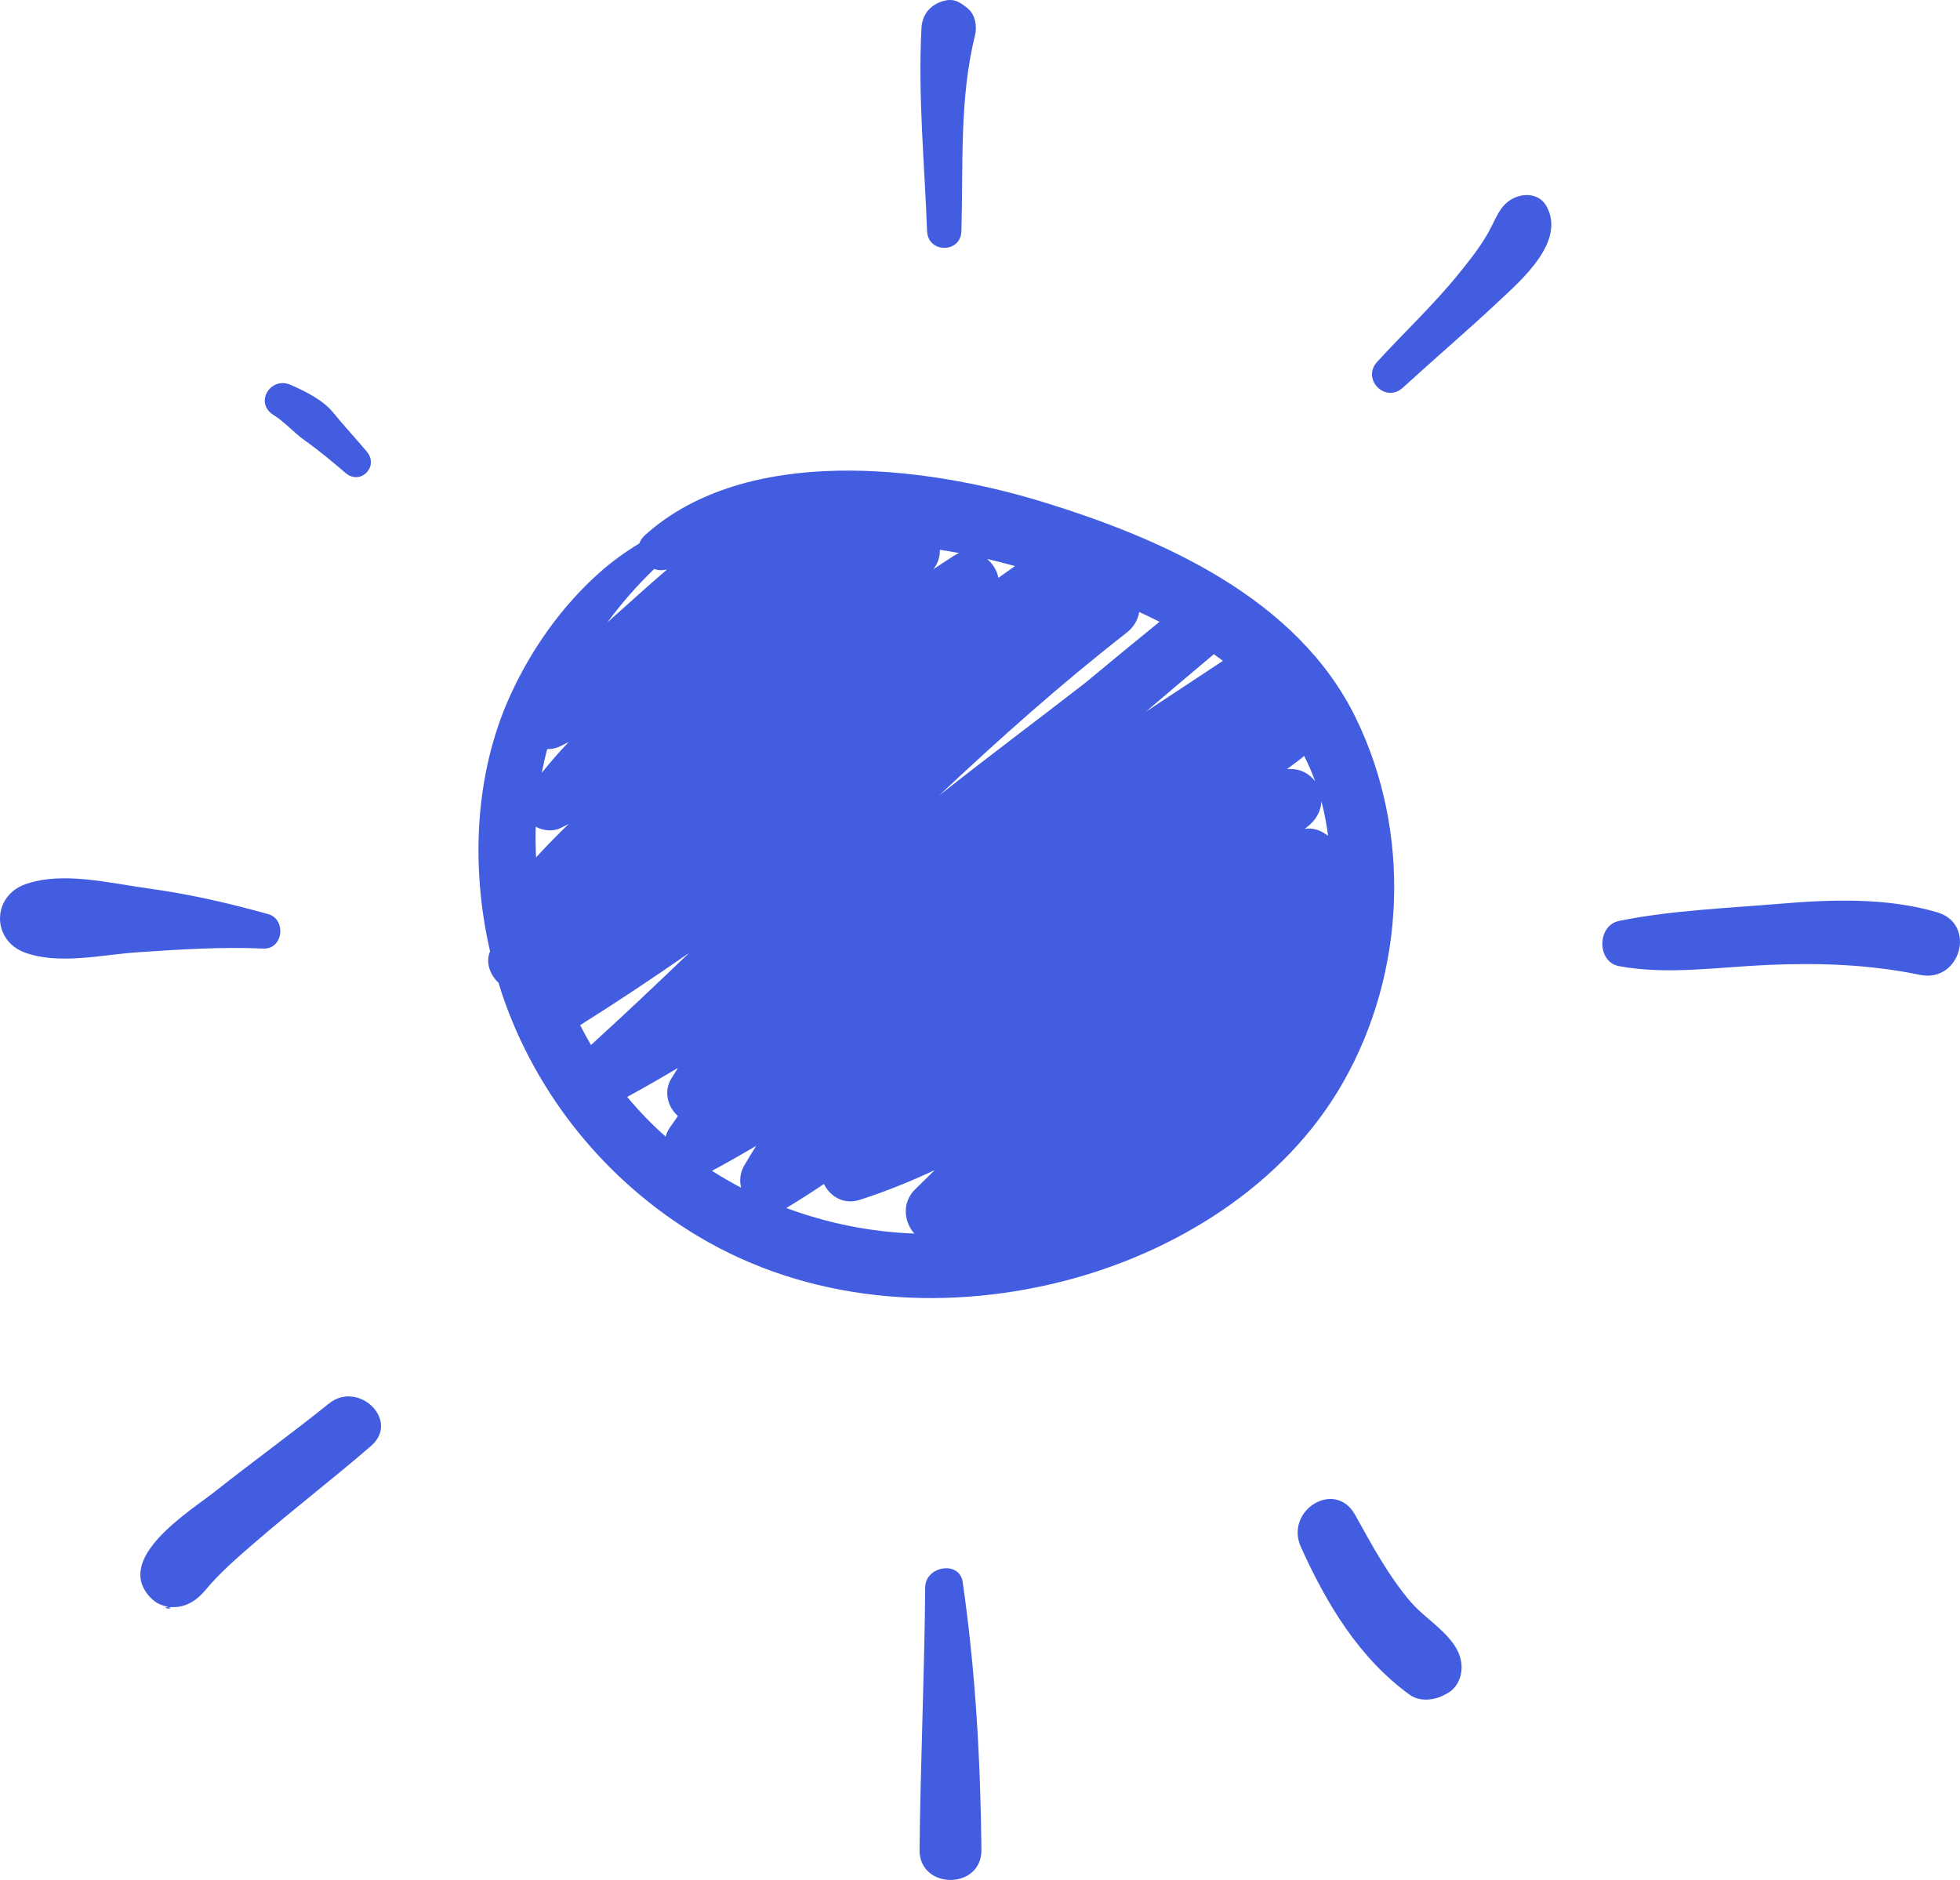 <?xml version="1.0" encoding="UTF-8"?> <svg xmlns="http://www.w3.org/2000/svg" width="98" height="94" viewBox="0 0 98 94" fill="none"><g clip-path="url(#clip0_1601_5512)"><path d="M67.791 35.898C64.866 29.918 58.15 26.945 52.164 25.105C46.183 23.264 37.308 22.209 32.249 26.758C32.105 26.888 32.016 27.028 31.966 27.172C31.288 27.582 30.631 28.049 30.006 28.603C28.097 30.293 26.573 32.448 25.514 34.769C23.724 38.694 23.531 43.347 24.503 47.569C24.268 48.111 24.493 48.738 24.925 49.138C24.984 49.328 25.042 49.519 25.104 49.708C26.821 54.785 30.342 59.089 34.906 61.816C40.381 65.087 47.007 65.617 53.097 64.078C58.714 62.66 64.215 59.282 67.149 54.13C70.303 48.596 70.576 41.597 67.789 35.898H67.791ZM65.234 41.443C65.27 41.417 65.304 41.391 65.341 41.362C65.833 40.989 66.052 40.516 66.07 40.063C66.221 40.63 66.329 41.21 66.404 41.794C66.07 41.525 65.654 41.374 65.234 41.443ZM64.35 38.458C64.579 38.284 64.81 38.114 65.039 37.939C65.099 37.892 65.154 37.844 65.206 37.793C65.417 38.207 65.6 38.631 65.757 39.065C65.451 38.659 64.949 38.398 64.35 38.458ZM57.285 35.593C58.419 34.627 59.554 33.666 60.692 32.71C60.845 32.817 60.995 32.929 61.146 33.041C59.87 33.889 58.58 34.737 57.285 35.591V35.593ZM54.315 34.102C51.871 36.001 49.381 37.856 46.955 39.777C49.974 36.937 53.065 34.181 56.339 31.63C56.703 31.346 56.897 30.979 56.96 30.6C57.303 30.758 57.643 30.92 57.975 31.091C56.747 32.085 55.529 33.091 54.313 34.102H54.315ZM27.359 37.454C27.568 37.464 27.791 37.422 28.023 37.31C28.161 37.243 28.296 37.172 28.433 37.103C27.964 37.596 27.516 38.107 27.088 38.643C27.164 38.243 27.255 37.848 27.359 37.454ZM26.785 41.338C27.164 41.539 27.637 41.593 28.039 41.399C28.171 41.334 28.3 41.265 28.433 41.198C27.876 41.739 27.331 42.295 26.803 42.87C26.779 42.358 26.768 41.847 26.785 41.338ZM49.919 28.891C49.851 28.532 49.642 28.195 49.359 27.948C49.825 28.057 50.287 28.175 50.749 28.305C50.472 28.499 50.197 28.696 49.919 28.891ZM47.711 27.779C47.361 28.002 47.015 28.232 46.67 28.461C46.903 28.163 47.001 27.822 46.993 27.489C47.317 27.54 47.638 27.592 47.96 27.653C47.875 27.686 47.793 27.726 47.711 27.779ZM34.456 47.646C32.838 49.201 31.208 50.741 29.55 52.252C29.359 51.926 29.18 51.595 29.007 51.258C30.854 50.1 32.667 48.89 34.456 47.646ZM35.614 58.535C36.355 58.135 37.085 57.719 37.81 57.295C37.605 57.615 37.406 57.94 37.215 58.271C36.998 58.644 36.968 59.034 37.057 59.387C36.56 59.127 36.074 58.843 35.597 58.543C35.604 58.539 35.61 58.539 35.616 58.535H35.614ZM39.32 60.398C39.957 60.016 40.58 59.616 41.195 59.202C41.512 59.827 42.184 60.251 42.992 59.992C44.28 59.578 45.524 59.075 46.736 58.506C46.408 58.825 46.081 59.144 45.757 59.466C45.088 60.132 45.19 61.081 45.717 61.68C43.528 61.597 41.366 61.167 39.314 60.4C39.314 60.4 39.316 60.4 39.318 60.4L39.32 60.398ZM32.709 28.451C32.878 28.508 33.061 28.528 33.244 28.495C33.28 28.489 33.316 28.481 33.353 28.475C32.344 29.335 31.367 30.238 30.37 31.119C31.053 30.19 31.845 29.283 32.709 28.449V28.451ZM31.361 54.846C32.217 54.379 33.061 53.894 33.897 53.397C33.785 53.575 33.672 53.754 33.562 53.935C33.168 54.592 33.393 55.359 33.897 55.801C33.759 55.996 33.62 56.191 33.485 56.39C33.385 56.536 33.322 56.682 33.28 56.828C32.587 56.219 31.95 55.554 31.359 54.846H31.361Z" fill="#435DE0"></path><path d="M48.135 79.108C47.976 78.004 46.268 78.311 46.26 79.364C46.222 83.739 46.025 88.112 45.977 92.488C45.955 94.503 49.094 94.503 49.072 92.488C49.023 87.988 48.778 83.566 48.135 79.108Z" fill="#435DE0"></path><path d="M96.852 45.613C94.322 44.872 91.555 44.972 88.958 45.191C86.325 45.414 83.537 45.52 80.951 46.047C79.849 46.273 79.829 48.099 80.951 48.308C83.369 48.758 85.961 48.35 88.403 48.247C90.99 48.137 93.46 48.221 95.998 48.744C98.016 49.16 98.86 46.2 96.852 45.613Z" fill="#435DE0"></path><path d="M13.4 45.704C11.43 45.157 9.471 44.704 7.443 44.428C5.533 44.168 3.108 43.545 1.251 44.219C-0.416 44.824 -0.416 47.027 1.251 47.632C2.953 48.251 5.091 47.737 6.862 47.616C8.956 47.474 11.07 47.336 13.169 47.429C14.166 47.474 14.334 45.962 13.4 45.702V45.704Z" fill="#435DE0"></path><path d="M48.4 0.432C47.962 0.067 47.645 -0.116 47.074 0.079C46.471 0.284 46.107 0.763 46.073 1.406C45.894 4.801 46.228 8.167 46.354 11.556C46.397 12.672 48.039 12.674 48.071 11.556C48.165 8.317 47.962 4.935 48.75 1.773C48.861 1.329 48.77 0.745 48.4 0.434V0.432Z" fill="#435DE0"></path><path d="M77.331 10.324C76.996 9.709 76.286 9.634 75.711 9.894C75.1 10.172 74.869 10.732 74.588 11.3C74.166 12.157 73.551 12.926 72.956 13.664C71.694 15.229 70.212 16.613 68.858 18.092C68.062 18.96 69.274 20.18 70.14 19.386C71.732 17.93 73.376 16.529 74.951 15.052C76.097 13.977 78.288 12.077 77.331 10.324Z" fill="#435DE0"></path><path d="M18.34 22.58C17.785 21.919 17.192 21.286 16.648 20.616C16.141 19.995 15.247 19.557 14.529 19.242C13.536 18.806 12.702 20.131 13.663 20.74C14.246 21.109 14.684 21.627 15.237 22.02C15.95 22.527 16.613 23.081 17.281 23.652C18.02 24.285 18.967 23.329 18.342 22.582L18.34 22.58Z" fill="#435DE0"></path><path d="M8.427 80.36C8.807 80.502 7.914 80.388 8.427 80.36Z" fill="#435DE0"></path><path d="M16.448 70.178C14.581 71.68 12.636 73.082 10.758 74.571C9.498 75.569 5.601 77.941 7.557 79.916C7.736 80.094 7.947 80.218 8.188 80.287C8.299 80.317 8.373 80.342 8.425 80.362C8.491 80.358 8.578 80.356 8.698 80.356C9.33 80.356 9.872 79.989 10.26 79.518C11 78.625 11.896 77.858 12.77 77.103C14.666 75.464 16.655 73.94 18.55 72.3C20.026 71.026 17.917 68.995 16.448 70.178Z" fill="#435DE0"></path><path d="M70.542 80.106C69.436 78.816 68.582 77.235 67.76 75.752C66.753 73.934 64.221 75.527 65.045 77.353C66.317 80.173 67.951 82.907 70.486 84.741C70.988 85.104 71.72 85.019 72.23 84.741L72.379 84.66C72.821 84.418 73.066 83.919 73.08 83.426C73.12 81.961 71.41 81.119 70.544 80.106H70.542Z" fill="#435DE0"></path></g><defs><clipPath id="clip0_1601_5512"><rect width="98" height="94" fill="white"></rect></clipPath></defs></svg> 
